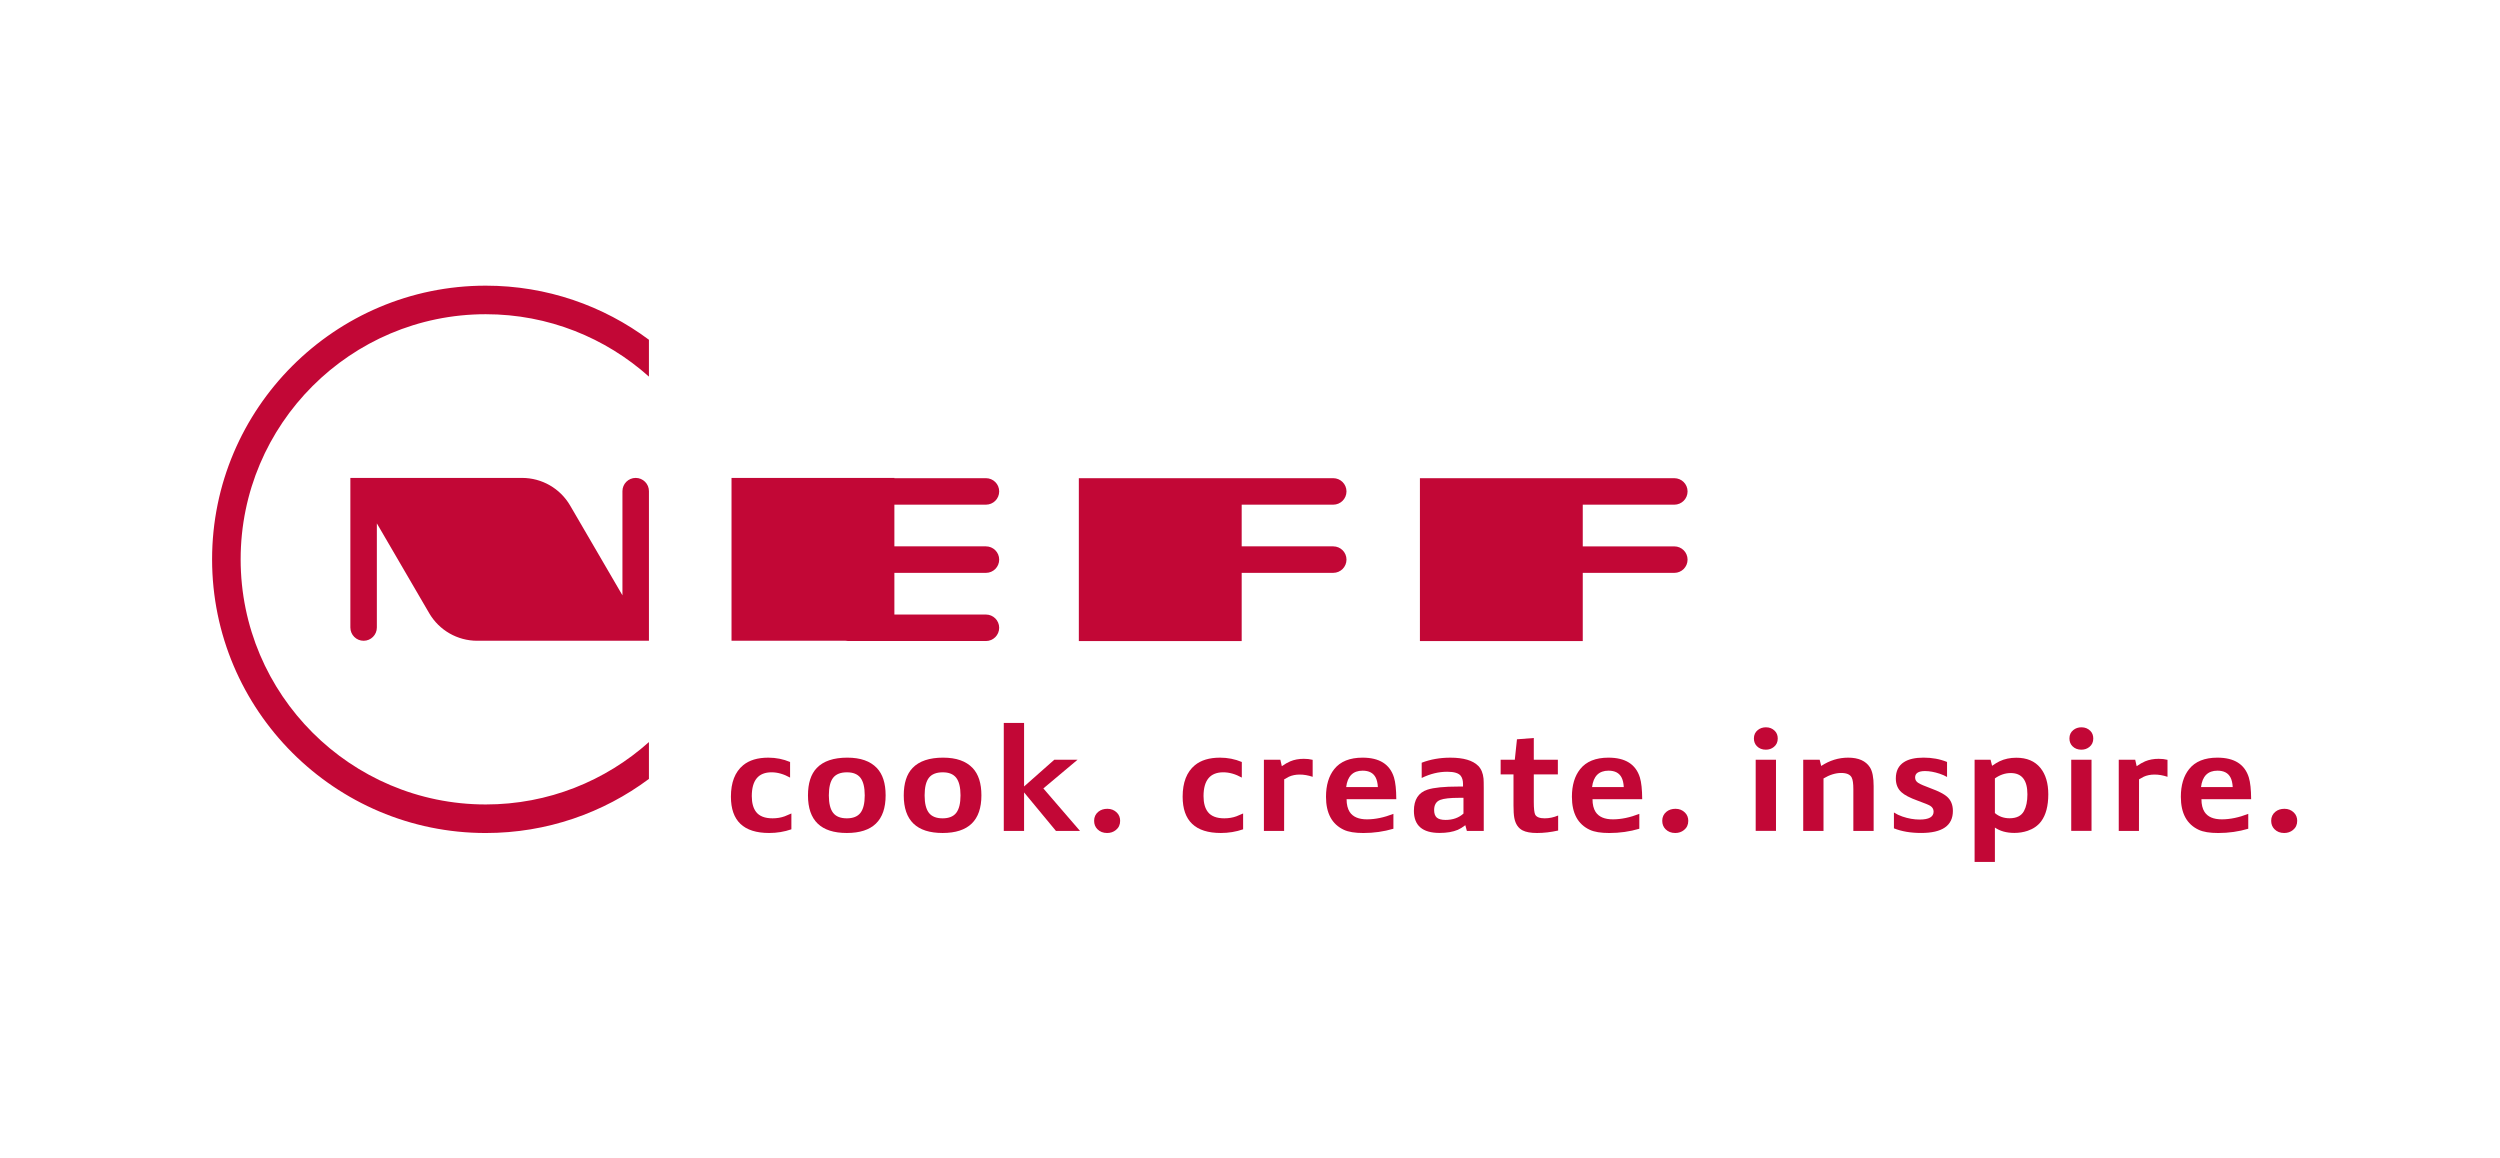 <?xml version="1.0" encoding="UTF-8"?>
<svg xmlns="http://www.w3.org/2000/svg" xmlns:i="http://ns.adobe.com/AdobeIllustrator/10.0/" id="Layer_1" version="1.1" viewBox="0 0 226.492 104.913">
  <defs>
    <style>
      .st0 {
        fill: #c20736;
      }

      .st1 {
        fill: #fff;
      }
    </style>
  </defs>
  <rect class="st1" width="226.492" height="104.913"></rect>
  <g>
    <path class="st0" d="M89.323,55.677h-8.295v-3.777h8.295c.662,0,1.2-.537,1.2-1.2,0-.664-.538-1.201-1.2-1.201h-8.295v-3.777h8.295c.662,0,1.2-.538,1.2-1.2,0-.663-.538-1.2-1.2-1.2h-8.295v-.025h-14.755v14.754h10.328c.079.016.16.025.243.025h12.478c.662,0,1.2-.537,1.2-1.2,0-.663-.538-1.2-1.2-1.2"></path>
    <path class="st0" d="M120.787,45.722c.661,0,1.2-.538,1.2-1.2,0-.663-.539-1.2-1.2-1.2h-23.048v14.754h14.754v-6.177h8.295c.661,0,1.2-.536,1.2-1.2,0-.663-.539-1.2-1.2-1.2h-8.295v-3.777h8.295Z"></path>
    <path class="st0" d="M151.688,49.5h-8.295v-3.777h8.295c.662,0,1.2-.537,1.2-1.2,0-.664-.538-1.2-1.2-1.2h-23.048v14.755h14.753v-6.177h8.295c.662,0,1.2-.538,1.2-1.2,0-.663-.538-1.2-1.2-1.2"></path>
    <path class="st0" d="M57.591,43.297c-.662,0-1.2.538-1.2,1.2v9.437l-2.009-3.448v-.001l-2.732-4.689c-.902-1.547-2.558-2.498-4.348-2.498h-15.56v13.554c0,.662.538,1.2,1.2,1.2.663,0,1.2-.538,1.2-1.2v-9.436l2.009,3.447v.001l2.733,4.689c.901,1.546,2.556,2.498,4.348,2.498h15.56v-13.554c0-.662-.538-1.2-1.2-1.2"></path>
    <path class="st0" d="M21.802,50.674c0-12.245,9.962-22.207,22.207-22.207,5.673,0,10.853,2.139,14.782,5.652v-3.338c-4.13-3.078-9.248-4.901-14.782-4.901-13.671,0-24.794,11.122-24.794,24.794s11.123,24.794,24.794,24.794c5.535,0,10.652-1.823,14.782-4.901v-3.338c-3.93,3.513-9.11,5.652-14.782,5.652-12.245,0-22.207-9.961-22.207-22.207"></path>
    <path class="st0" d="M71.697,73.7v1.433c-.642.223-1.313.333-2.016.333-2.308,0-3.462-1.097-3.462-3.291,0-1.287.369-2.236,1.106-2.847.554-.458,1.315-.687,2.284-.687.694,0,1.35.131,1.97.392v1.413c-.576-.319-1.134-.478-1.676-.478-1.195,0-1.793.72-1.793,2.16,0,.615.131,1.093.392,1.433.297.384.795.576,1.492.576.393,0,.76-.061,1.1-.184.096-.034.297-.12.602-.255"></path>
    <path class="st0" d="M76.773,68.641c1.182,0,2.071.312,2.664.936.533.558.798,1.386.798,2.48,0,2.273-1.172,3.409-3.514,3.409-2.348,0-3.521-1.134-3.521-3.403,0-1.105.266-1.933.798-2.487.598-.624,1.523-.936,2.775-.936M76.74,69.969c-.58,0-.999.164-1.257.491-.261.332-.392.866-.392,1.604,0,.72.131,1.248.392,1.584.258.327.67.491,1.237.491.563,0,.973-.164,1.231-.491.261-.336.392-.866.392-1.59,0-.728-.131-1.261-.392-1.597-.258-.327-.661-.491-1.211-.491"></path>
    <path class="st0" d="M85.45,68.641c1.182,0,2.071.312,2.664.936.533.558.798,1.386.798,2.48,0,2.273-1.172,3.409-3.514,3.409-2.348,0-3.521-1.134-3.521-3.403,0-1.105.266-1.933.798-2.487.598-.624,1.523-.936,2.775-.936M85.417,69.969c-.58,0-.999.164-1.257.491-.261.332-.392.866-.392,1.604,0,.72.131,1.248.392,1.584.258.327.67.491,1.237.491.563,0,.973-.164,1.231-.491.261-.336.392-.866.392-1.59,0-.728-.131-1.261-.392-1.597-.258-.327-.661-.491-1.211-.491"></path>
    <polygon class="st0" points="90.939 75.277 90.939 65.493 92.778 65.493 92.778 71.252 95.514 68.831 97.621 68.831 94.525 71.429 97.843 75.277 95.664 75.277 92.778 71.789 92.778 75.277 90.939 75.277"></polygon>
    <path class="st0" d="M100.322,73.274c.344,0,.633.116.864.347.197.197.295.445.295.746,0,.349-.129.626-.387.831-.222.179-.486.269-.792.269-.362,0-.657-.116-.883-.347-.197-.201-.295-.453-.295-.759,0-.34.129-.615.387-.824.218-.175.488-.262.811-.262"></path>
    <path class="st0" d="M112.622,73.7v1.433c-.642.223-1.313.333-2.016.333-2.308,0-3.462-1.097-3.462-3.291,0-1.287.369-2.236,1.106-2.847.554-.458,1.316-.687,2.284-.687.694,0,1.351.131,1.971.392v1.413c-.577-.319-1.135-.478-1.676-.478-1.195,0-1.792.72-1.792,2.16,0,.615.13,1.093.392,1.433.297.384.793.576,1.491.576.393,0,.76-.061,1.1-.184.097-.034.297-.12.602-.255"></path>
    <path class="st0" d="M114.505,75.277v-6.446h1.491l.132.582c.27-.188.525-.334.765-.438.362-.152.773-.229,1.231-.229.292,0,.557.03.799.092v1.538c-.412-.136-.801-.203-1.173-.203-.365,0-.693.066-.981.197-.118.057-.26.135-.425.235l-.007,4.673h-1.832Z"></path>
    <path class="st0" d="M121.997,72.404c0,.479.093.865.281,1.159.293.445.814.667,1.565.667.751,0,1.549-.166,2.395-.497v1.349c-.864.256-1.772.386-2.723.386-.764,0-1.35-.097-1.76-.288-1.082-.502-1.624-1.499-1.624-2.992,0-1.047.25-1.883.746-2.506.551-.693,1.405-1.041,2.566-1.041,1.526,0,2.475.597,2.847,1.794.135.44.205,1.097.209,1.97h-4.502ZM124.831,71.305c-.022-.366-.09-.656-.203-.87-.214-.41-.607-.615-1.178-.615-.872,0-1.369.496-1.491,1.486h2.873Z"></path>
    <path class="st0" d="M132.545,71.259v-.236c0-.314-.07-.56-.209-.739-.192-.244-.601-.366-1.224-.366-.773,0-1.542.188-2.311.563v-1.381c.795-.306,1.661-.458,2.598-.458,1.192,0,2.035.249,2.527.746.27.275.429.659.478,1.151.013.157.019.446.019.864v3.874h-1.531l-.138-.517c-.244.188-.471.327-.68.419-.446.188-.995.282-1.649.282-1.554,0-2.33-.668-2.33-2.003,0-1.013.411-1.651,1.231-1.918.575-.188,1.513-.281,2.815-.281h.405ZM132.584,72.28h-.399c-.812,0-1.381.064-1.708.19-.365.143-.55.449-.55.916,0,.314.081.543.243.687.162.139.425.21.792.21.659,0,1.2-.192,1.623-.576v-1.427Z"></path>
    <path class="st0" d="M137.118,70.159h-1.164v-1.328h1.282l.196-1.853,1.525-.118v1.971h2.18v1.328h-2.18v2.493c0,.607.045.993.131,1.159.123.218.408.327.858.327.406,0,.812-.085,1.217-.255v1.361c-.659.148-1.295.223-1.911.223-.568,0-1.004-.079-1.309-.236-.397-.205-.648-.583-.752-1.132-.048-.257-.073-.634-.073-1.132v-2.807Z"></path>
    <path class="st0" d="M144.276,72.404c0,.479.093.865.282,1.159.292.445.814.667,1.564.667s1.549-.166,2.395-.497v1.349c-.864.256-1.772.386-2.723.386-.764,0-1.35-.097-1.761-.288-1.082-.502-1.623-1.499-1.623-2.992,0-1.047.249-1.883.746-2.506.55-.693,1.405-1.041,2.565-1.041,1.527,0,2.475.597,2.847,1.794.134.44.205,1.097.209,1.97h-4.502ZM147.109,71.305c-.021-.366-.089-.656-.203-.87-.213-.41-.606-.615-1.177-.615-.872,0-1.37.496-1.492,1.486h2.873Z"></path>
    <path class="st0" d="M151.793,73.274c.346,0,.633.116.864.347.196.197.295.445.295.746,0,.349-.129.626-.387.831-.222.179-.487.269-.792.269-.363,0-.656-.116-.884-.347-.196-.201-.295-.453-.295-.759,0-.34.129-.615.387-.824.218-.175.489-.262.811-.262"></path>
    <path class="st0" d="M159.997,65.892c.314,0,.578.107.792.32.179.179.269.41.269.694,0,.323-.118.578-.353.766-.205.166-.447.248-.727.248-.332,0-.602-.107-.811-.32-.179-.184-.269-.417-.269-.701,0-.319.118-.571.353-.759.202-.165.45-.249.746-.249M159.06,68.83h1.839v6.446h-1.839v-6.446Z"></path>
    <path class="st0" d="M163.366,75.277v-6.446h1.491l.138.562c.764-.501,1.577-.752,2.442-.752.942,0,1.601.294,1.976.883.222.349.333.914.333,1.695v4.058h-1.839v-3.783c0-.51-.051-.862-.15-1.054-.143-.274-.46-.412-.95-.412-.514,0-1.049.166-1.603.497v4.752h-1.839Z"></path>
    <path class="st0" d="M171.584,75.048v-1.44c.236.152.489.275.76.366.537.184,1.06.275,1.571.275.842,0,1.263-.241,1.263-.72,0-.222-.104-.399-.314-.53-.126-.079-.506-.234-1.138-.465-.699-.253-1.185-.506-1.46-.76-.341-.306-.51-.721-.51-1.25,0-.673.247-1.165.739-1.479.42-.27,1.009-.406,1.774-.406.772,0,1.481.13,2.127.392v1.361c-.192-.113-.413-.211-.661-.294-.489-.162-.933-.242-1.335-.242-.597,0-.897.195-.897.583,0,.21.098.375.295.497.17.11.55.273,1.139.491.685.253,1.167.499,1.446.74.361.314.543.747.543,1.302,0,1.331-.96,1.996-2.88,1.996-.942,0-1.762-.139-2.461-.419"></path>
    <path class="st0" d="M180.731,74.976v3.115h-1.839v-9.261h1.447l.137.55c.27-.188.497-.325.681-.412.45-.214.955-.32,1.517-.32.951,0,1.677.307,2.18.923.476.584.714,1.381.714,2.388,0,1.056-.215,1.874-.648,2.455-.301.397-.711.682-1.23.857-.379.126-.777.189-1.191.189-.707,0-1.295-.161-1.767-.484M180.731,73.661c.366.314.81.471,1.329.471.633,0,1.066-.215,1.303-.648.209-.384.314-.89.314-1.518,0-1.287-.504-1.93-1.512-1.93-.498,0-.975.161-1.434.484v3.141Z"></path>
    <path class="st0" d="M188.583,65.892c.314,0,.578.107.792.32.179.179.269.41.269.694,0,.323-.118.578-.353.766-.205.166-.447.248-.727.248-.332,0-.602-.107-.811-.32-.179-.184-.269-.417-.269-.701,0-.319.118-.571.353-.759.202-.165.45-.249.746-.249M187.647,68.83h1.839v6.446h-1.839v-6.446Z"></path>
    <path class="st0" d="M191.952,75.277v-6.446h1.491l.132.582c.27-.188.524-.334.765-.438.362-.152.773-.229,1.231-.229.293,0,.558.03.798.092v1.538c-.41-.136-.801-.203-1.172-.203-.366,0-.694.066-.982.197-.118.057-.26.135-.425.235l-.007,4.673h-1.832Z"></path>
    <path class="st0" d="M199.444,72.404c0,.479.093.865.282,1.159.292.445.812.667,1.564.667.751,0,1.548-.166,2.395-.497v1.349c-.864.256-1.772.386-2.723.386-.764,0-1.35-.097-1.761-.288-1.082-.502-1.623-1.499-1.623-2.992,0-1.047.249-1.883.746-2.506.55-.693,1.405-1.041,2.565-1.041,1.527,0,2.475.597,2.847,1.794.135.44.205,1.097.21,1.97h-4.502ZM202.277,71.305c-.021-.366-.089-.656-.203-.87-.213-.41-.606-.615-1.177-.615-.872,0-1.37.496-1.492,1.486h2.873Z"></path>
    <path class="st0" d="M206.961,73.274c.346,0,.633.116.864.347.196.197.294.445.294.746,0,.349-.129.626-.386.831-.222.179-.487.269-.792.269-.362,0-.656-.116-.884-.347-.196-.201-.295-.453-.295-.759,0-.34.129-.615.387-.824.218-.175.489-.262.811-.262"></path>
  </g>
</svg>
